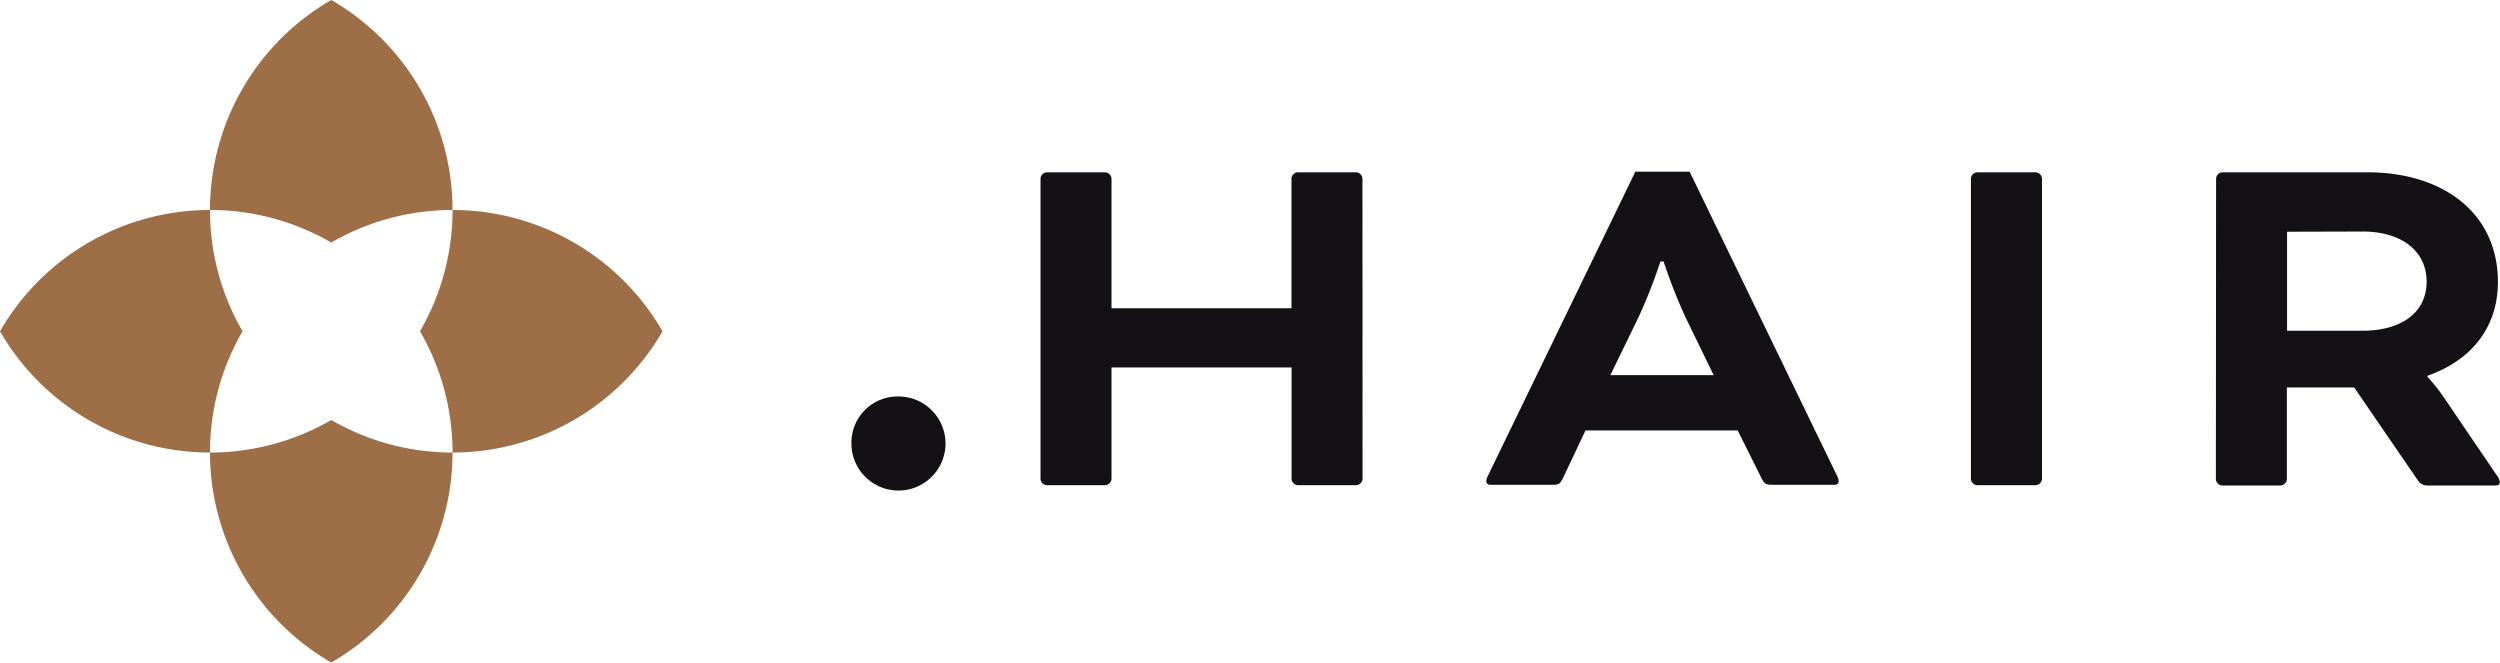 <?xml version="1.0" encoding="UTF-8"?> <svg xmlns="http://www.w3.org/2000/svg" width="238.1" height="63.1" viewBox="0 0 238.1 63.1"><defs><style>.cls-1{fill:#131116;}.cls-2{fill:#9e6e46;}</style></defs><g id="Layer_2" data-name="Layer 2"><g id="Presentation"><path class="cls-1" d="M85.57,37.76a4.48,4.48,0,1,1-4.48,4.48A4.4,4.4,0,0,1,85.57,37.76Z"></path><path class="cls-1" d="M129.77,45.62a.64.64,0,0,1-.6.59H123.6a.63.63,0,0,1-.59-.59V35H105.86V45.62a.64.64,0,0,1-.6.59H99.69a.63.63,0,0,1-.59-.59V17a.63.63,0,0,1,.59-.59h5.57a.64.64,0,0,1,.6.59V29.36H123V17a.63.63,0,0,1,.59-.59h5.57a.64.64,0,0,1,.6.59Z"></path><path class="cls-1" d="M165.5,41H151l-2.14,4.53c-.29.59-.44.64-1,.64h-5.92a.35.35,0,0,1-.39-.34,1.69,1.69,0,0,1,.2-.6l14-28.88h5.17l14,28.88a1.69,1.69,0,0,1,.2.6.35.35,0,0,1-.4.34h-5.91c-.6,0-.75-.05-1.05-.64Zm-12.13-5.27h9.84l-2.68-5.51a50.52,50.52,0,0,1-2.09-5.32h-.3a50.52,50.52,0,0,1-2.09,5.32Z"></path><path class="cls-1" d="M194.48,45.62a.64.64,0,0,1-.6.59h-5.57a.64.64,0,0,1-.6-.59V17a.64.64,0,0,1,.6-.59h5.57a.64.64,0,0,1,.6.59Z"></path><path class="cls-1" d="M211.06,17a.63.63,0,0,1,.59-.59h13.82c7.26,0,12.43,3.92,12.43,10.44,0,4.52-2.73,7.55-6.71,8.94v.1a17,17,0,0,1,1.59,2l5,7.36a1.26,1.26,0,0,1,.3.65c0,.19-.1.34-.4.34h-6.61a1.1,1.1,0,0,1-.79-.49l-6.07-8.85h-6.41v8.75a.64.64,0,0,1-.6.59h-5.57a.64.64,0,0,1-.59-.59Zm6.76,5.07V31.5H225c3.72,0,6.11-1.74,6.11-4.67s-2.39-4.78-6.11-4.78Z"></path><path class="cls-2" d="M20,20a23,23,0,0,1,11.55,3.1A23,23,0,0,1,43.1,20,23.08,23.08,0,0,0,31.55,0,23.08,23.08,0,0,0,20,20Z"></path><path class="cls-2" d="M20,43.1a23,23,0,0,1,3.1-11.55A23,23,0,0,1,20,20,23.08,23.08,0,0,0,0,31.55,23.08,23.08,0,0,0,20,43.1Z"></path><path class="cls-2" d="M43.1,20A23,23,0,0,1,40,31.55,23,23,0,0,1,43.1,43.1a23.1,23.1,0,0,0,20-11.55A23.1,23.1,0,0,0,43.1,20Z"></path><path class="cls-2" d="M43.1,43.1A23,23,0,0,1,31.55,40,23,23,0,0,1,20,43.1a23.1,23.1,0,0,0,11.55,20A23.1,23.1,0,0,0,43.1,43.1Z"></path></g></g></svg> 